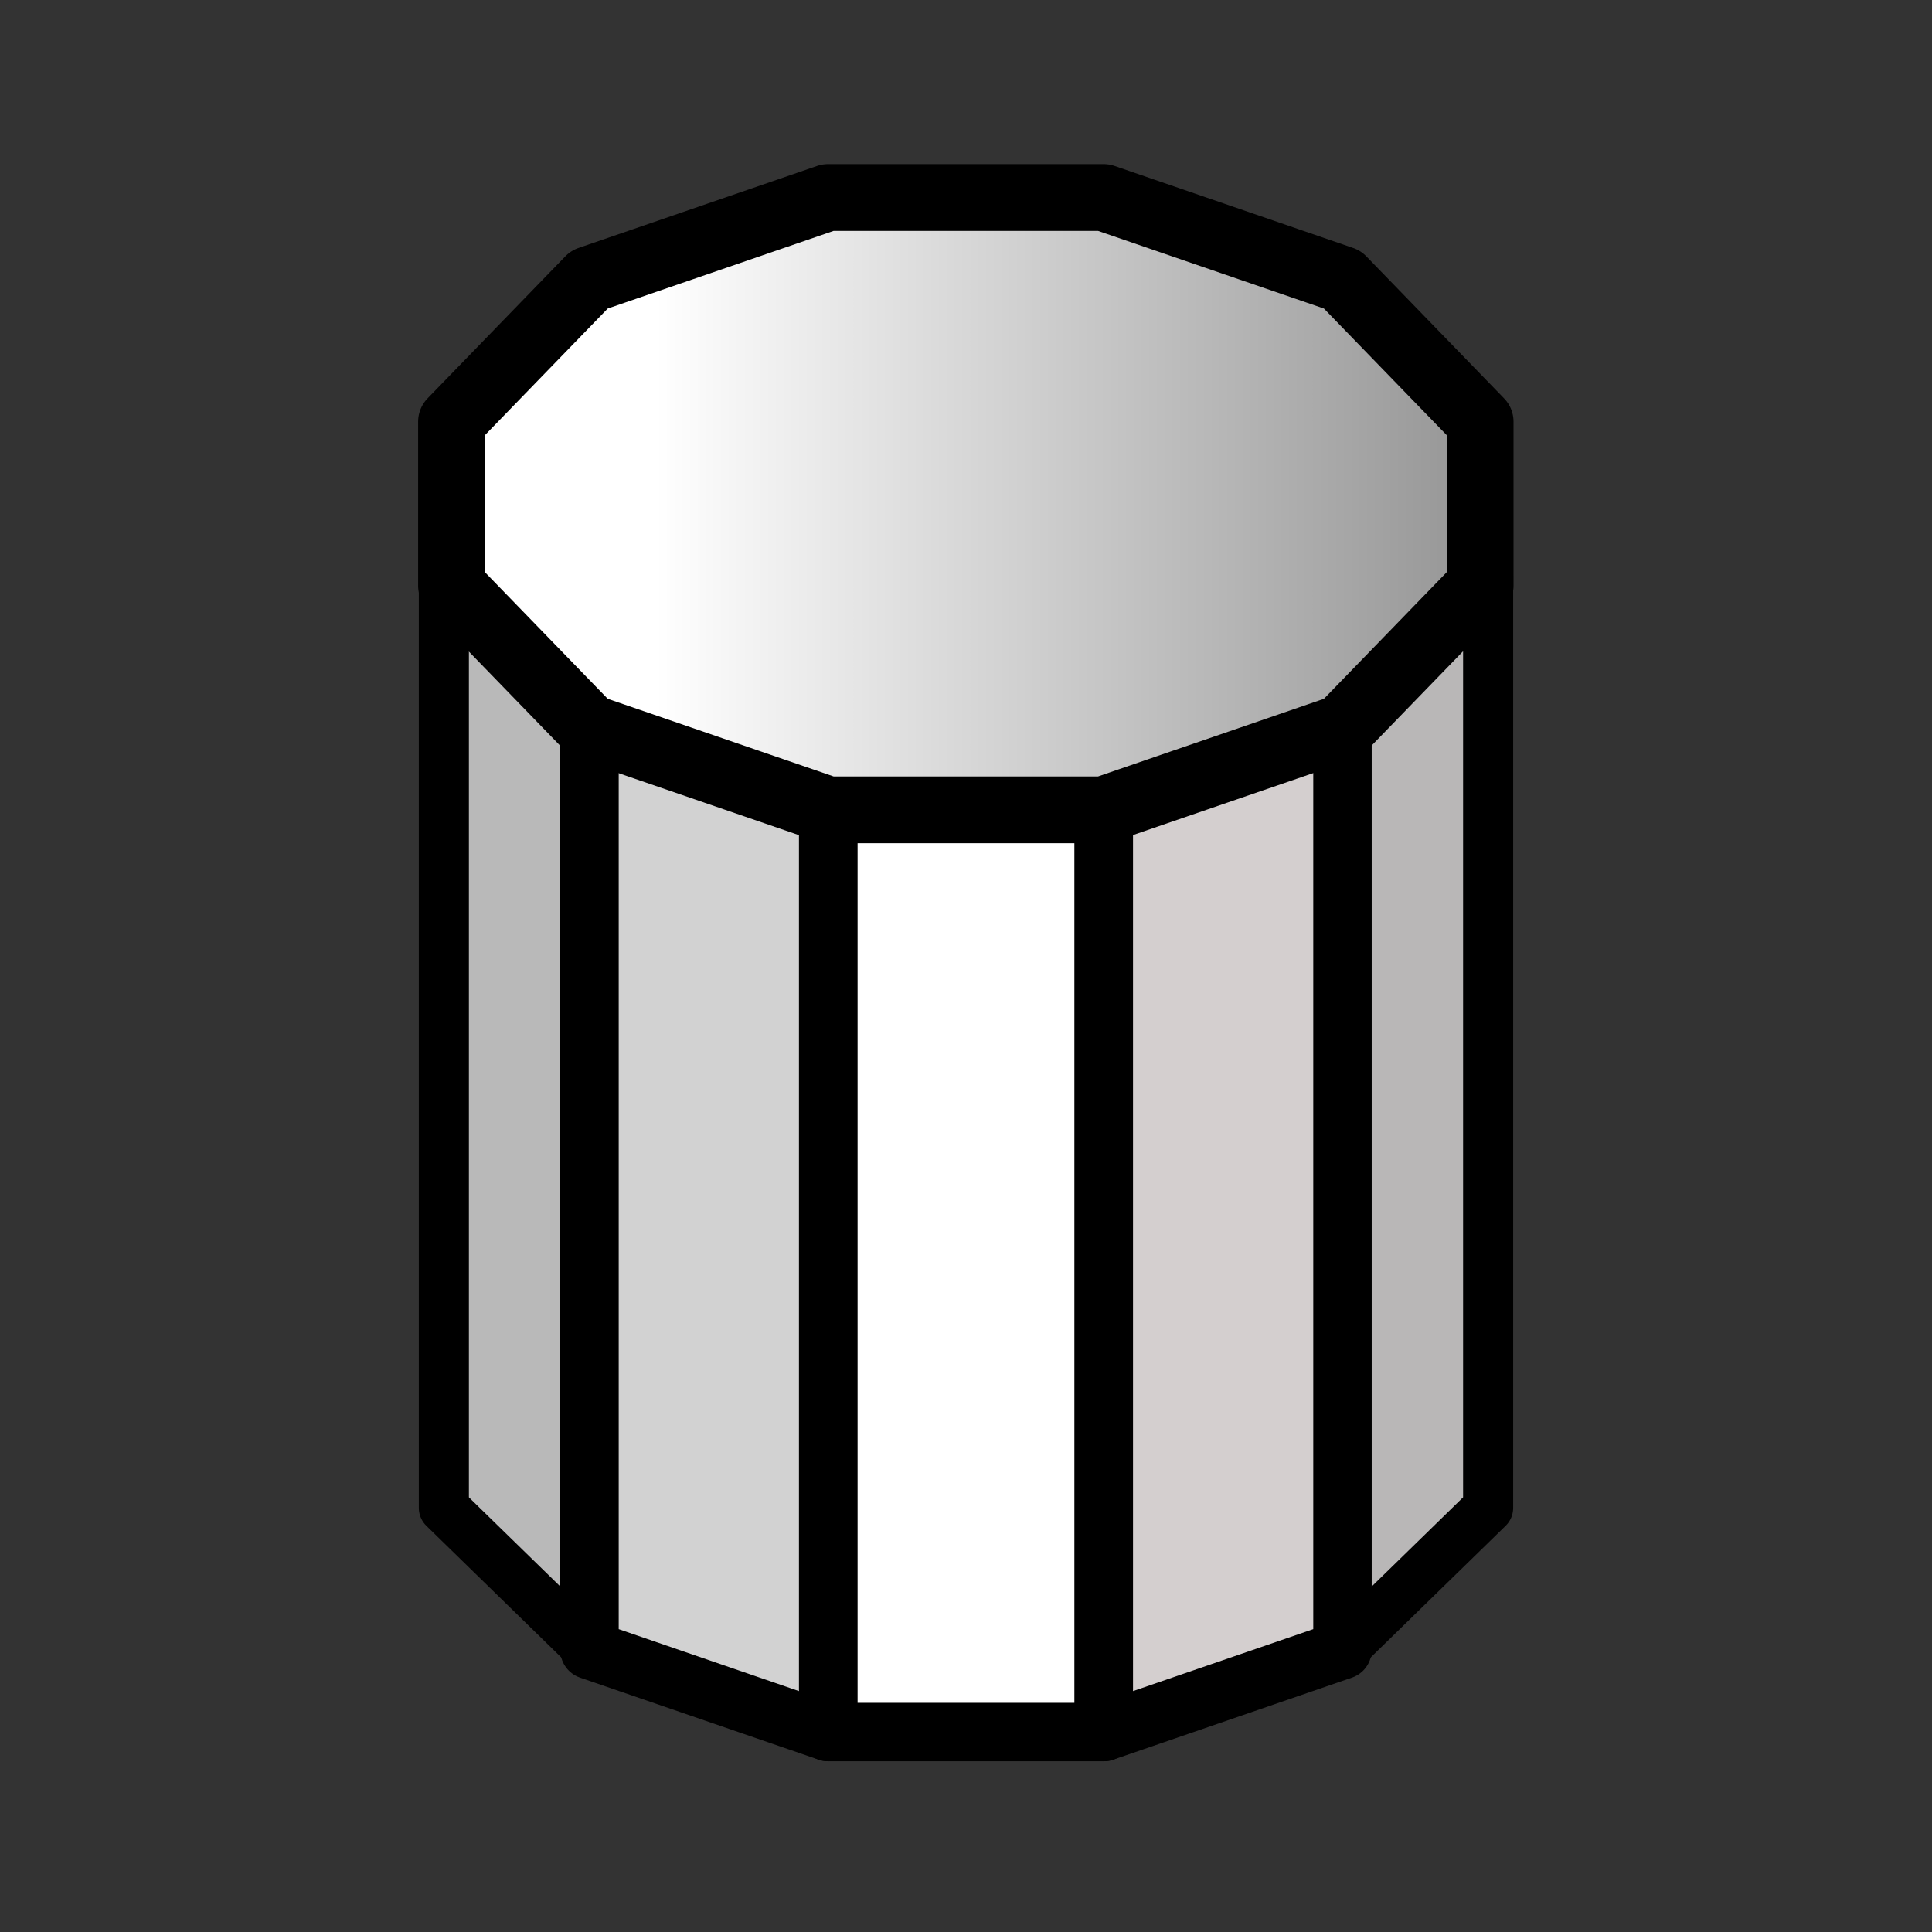 <?xml version="1.0" standalone="no"?>
<!DOCTYPE svg PUBLIC "-//W3C//DTD SVG 1.1//EN" "http://www.w3.org/Graphics/SVG/1.1/DTD/svg11.dtd">
<!--Generator: Xara Designer (www.xara.com), SVG filter version: 6.4.0.3-->
<svg fill="none" fill-rule="evenodd" stroke="black" stroke-width="0.501" stroke-linejoin="bevel" stroke-miterlimit="10" font-family="Times New Roman" font-size="16" style="font-variant-ligatures:none" xmlns:xlink="http://www.w3.org/1999/xlink" xmlns="http://www.w3.org/2000/svg" version="1.1" overflow="visible" width="231.428pt" height="231.428pt" viewBox="0 -231.428 231.428 231.428">
 <rect x="0" y="-231.428" width="231.428" height="231.428" fill="#333333" stroke="none"/>
 <defs>
  <linearGradient id="LinearGradient" gradientUnits="userSpaceOnUse" x1="0" y1="0" x2="95.068" y2="0" gradientTransform="translate(78.476 173.555)">
   <stop offset="0" stop-color="#ffffff"/>
   <stop offset="1" stop-color="#999999"/>
  </linearGradient>
 </defs>
 <g id="Layer 1" transform="scale(1 -1)">
  <path d="M 70.616,145.359 L 70.616,33.781 L 53.168,50.802 L 53.168,162.379 L 70.616,145.359 Z" stroke-width="6" fill="#b9b9b9" stroke-linejoin="round" stroke="#000000" marker-start="none" marker-end="none"/>
  <path d="M 160.811,145.359 L 160.811,33.781 L 178.258,50.802 L 178.258,162.379 L 160.811,145.359 Z" stroke-width="6" fill="#b9b7b7" stroke-linejoin="round" stroke="#000000" marker-start="none" marker-end="none"/>
  <rect x="-110.895" y="-110.895" width="221.791" height="221.791" rx="0" ry="0" transform="matrix(1 0 0 1 115.716 115.715)" stroke-linejoin="miter" stroke-linecap="round" stroke="none" stroke-width="0.604"/>
  <rect x="-96.428" y="-96.428" width="192.857" height="192.857" rx="0" ry="0" transform="matrix(1 0 0 1 115.713 115.712)" stroke="none" stroke-linejoin="miter" stroke-width="0.604"/>
  <path d="M 99.204,135.53 L 99.204,23.953 L 132.219,23.953 L 132.219,135.53 L 99.204,135.53 Z" stroke-width="7" fill="#ffffff" stroke-linejoin="round" stroke="#000000" marker-start="none" marker-end="none"/>
  <path d="M 99.204,135.53 L 99.204,23.953 L 70.613,33.781 L 70.613,145.359 L 99.204,135.53 Z" fill="#d2d2d2" stroke-width="7" stroke-linejoin="round" stroke="#000000" marker-start="none" marker-end="none"/>
  <path d="M 132.22,135.53 L 132.22,23.953 L 160.811,33.781 L 160.811,145.359 L 132.22,135.53 Z" fill="#d4cfcf" stroke-width="7" stroke-linejoin="round" stroke="#000000" marker-start="none" marker-end="none"/>
  <path d="M 99.185,207.768 L 70.593,197.941 L 54.086,180.92 L 54.086,161.268 L 70.593,144.247 L 99.185,134.421 L 132.201,134.421 L 160.793,144.247 L 177.3,161.268 L 177.3,180.92 L 160.793,197.941 L 132.201,207.768 L 114.262,207.768 L 99.185,207.768 Z" stroke-width="8" stroke-linejoin="round" marker-start="none" marker-end="none" fill="url(#LinearGradient)"/>
 </g>
 <g id="SVG version of top of cylinder" transform="scale(1 -1)"/>
</svg>
